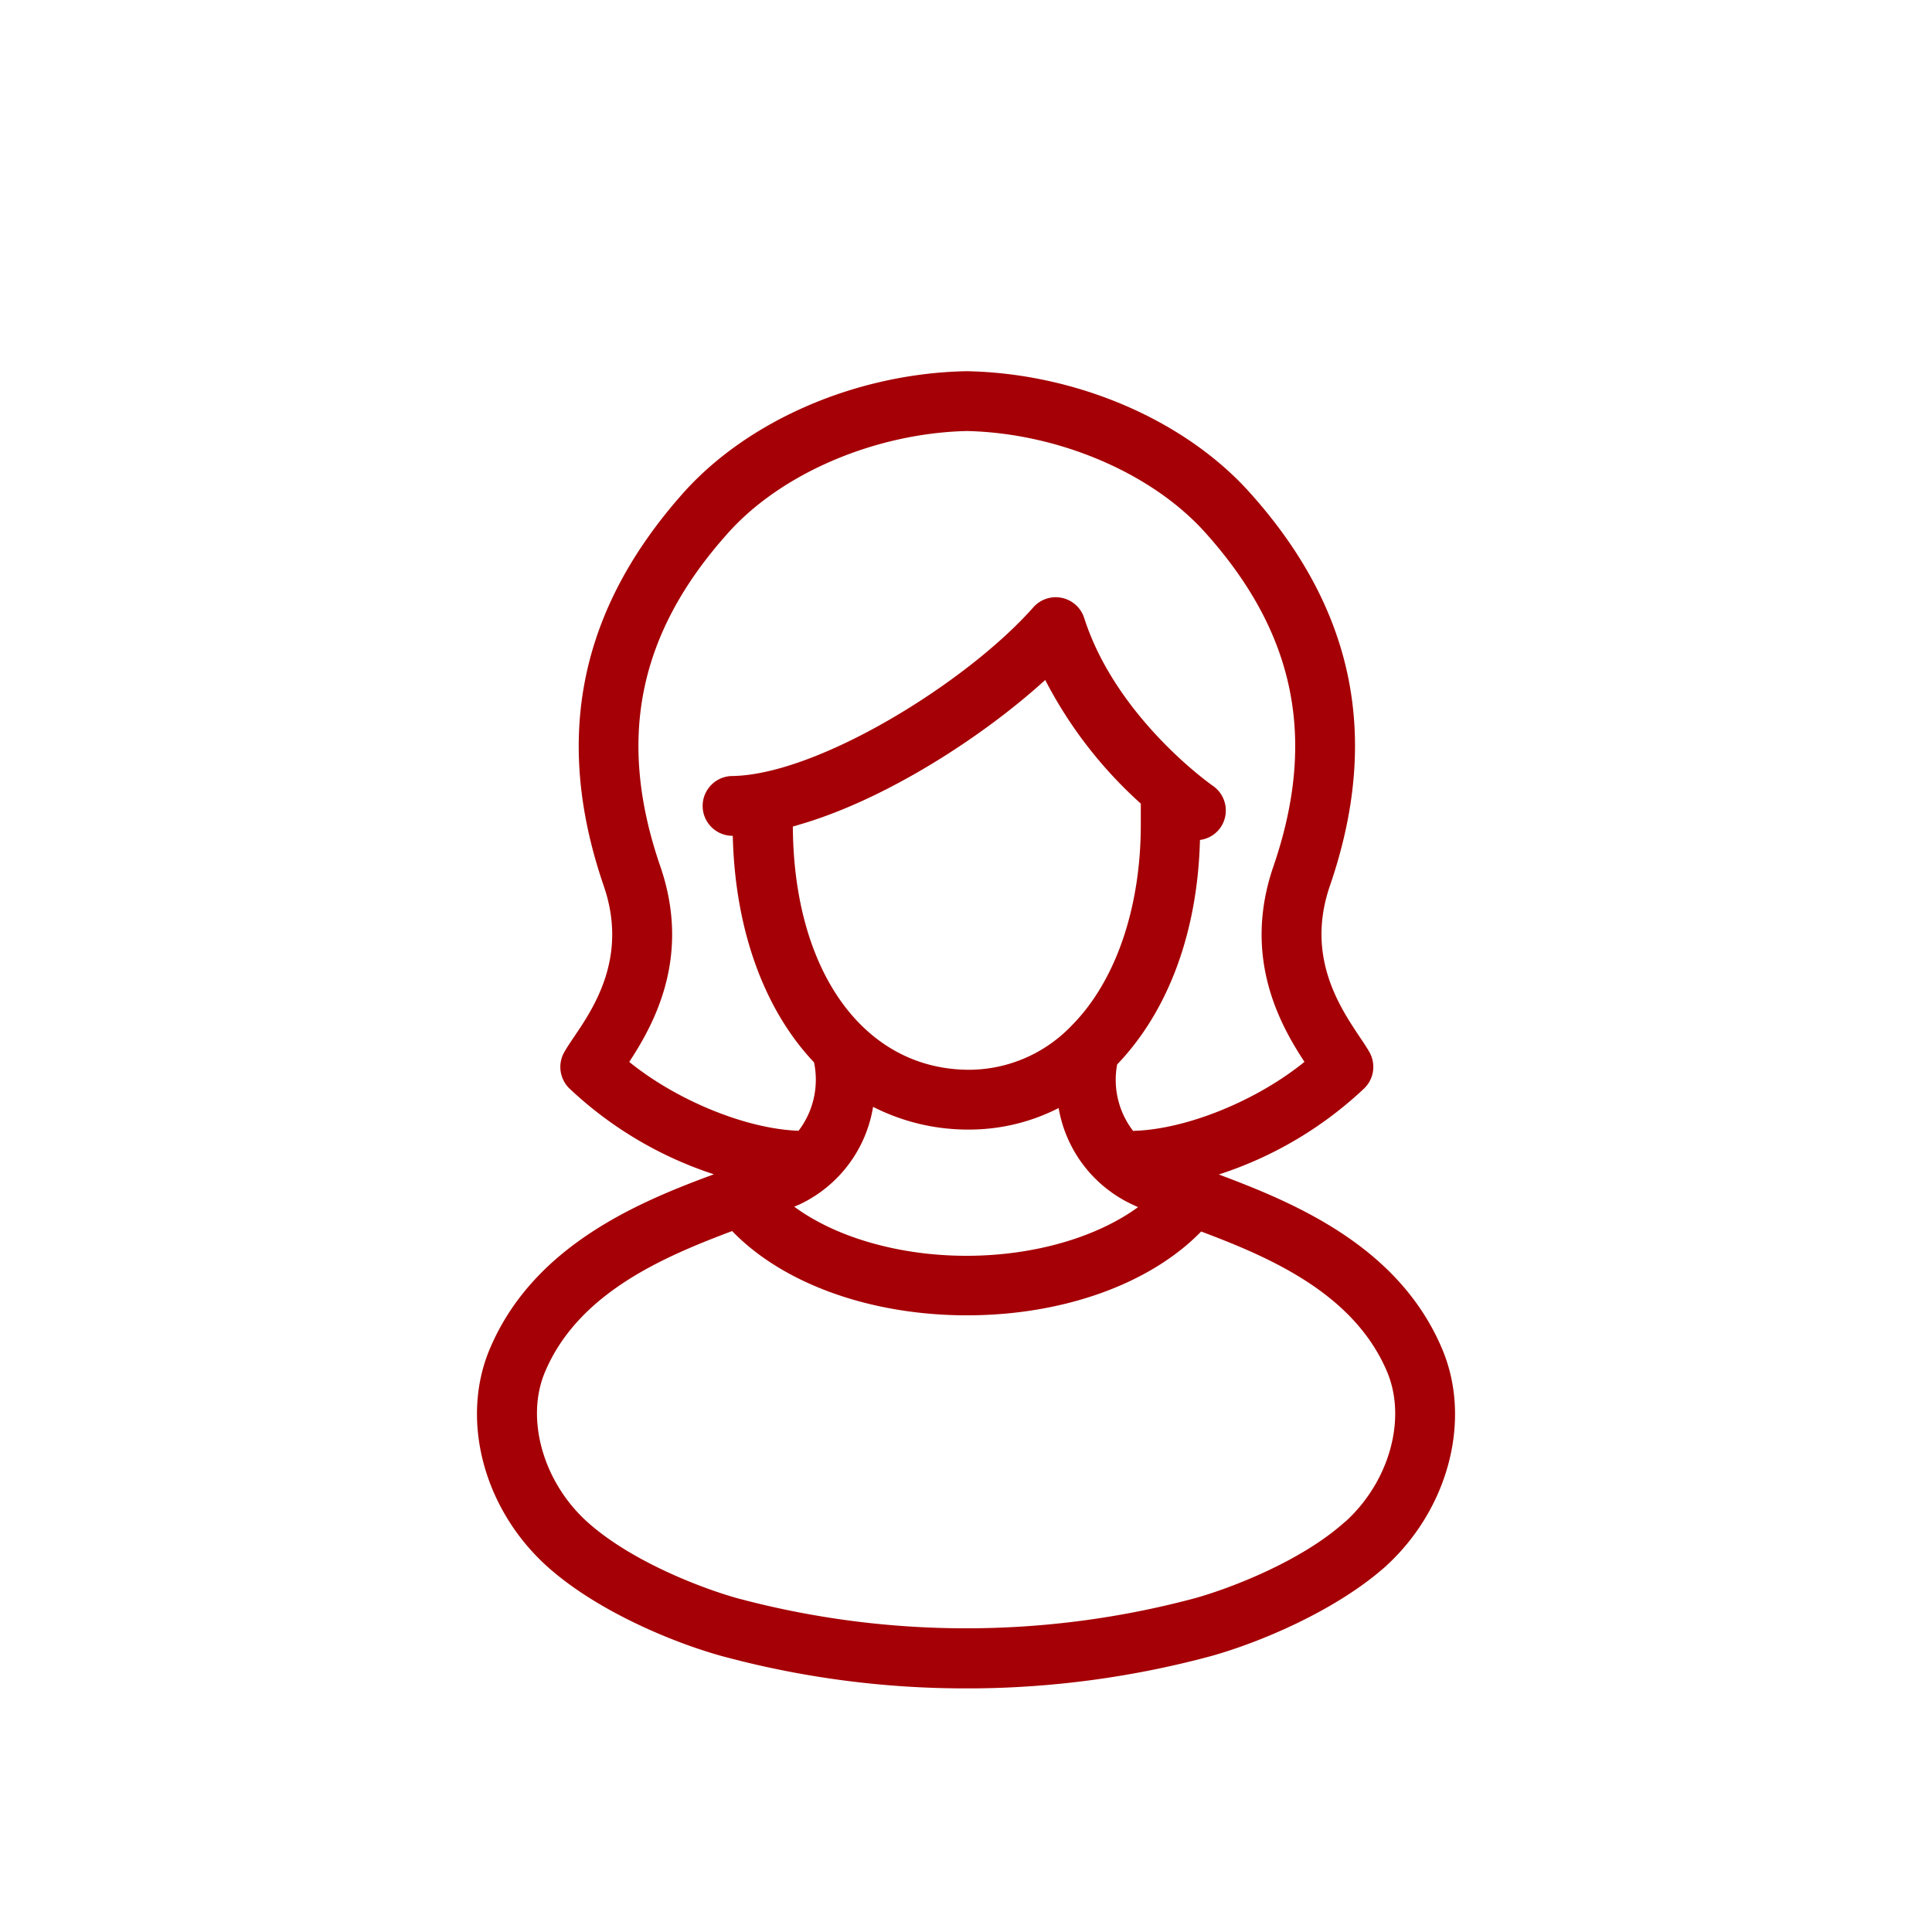 <svg xmlns="http://www.w3.org/2000/svg" viewBox="0 0 210 210"><g data-name="レイヤー 2"><path d="M0 0v210h210V0z" fill="#fff"/><path d="M156.77 146.66c-4.72-11.24-16.14-15.94-24.29-19a41.73 41.73 0 0015.84-9.39 3.26 3.26 0 00.53-3.91c-.29-.51-.65-1.05-1.07-1.67-2.19-3.28-5.85-8.76-3.23-16.39 5.54-16.11 2.68-30.11-8.75-42.81-7.09-7.87-18.83-12.9-30.65-13.14H105c-11.82.24-23.57 5.27-30.65 13.14C63 66.2 60.09 80.2 65.63 96.31c2.62 7.63-1 13.11-3.23 16.39-.42.62-.78 1.16-1.07 1.67a3.26 3.26 0 00.53 3.91 41.67 41.67 0 0015.74 9.36c-8.15 3-19.63 7.74-24.37 19-3.23 7.68-.67 17.39 6.24 23.62 5.31 4.78 13.54 8.24 19 9.75a101.21 101.21 0 0026.53 3.51h.85a102 102 0 0025.75-3.5c5.43-1.51 13.66-5 19-9.75 6.84-6.22 9.4-15.93 6.17-23.61zM124 87.35v2.29c0 9-2.71 17-7.52 21.84a15.48 15.48 0 01-11.11 4.8c-11.41 0-19.11-10.62-19.19-26.44.25-.06.5-.14.75-.22 9.32-2.71 19.89-9.52 26.68-15.71A47.1 47.1 0 00124 87.35zm-37.1 43.57a14.25 14.25 0 008-10.61 22.74 22.74 0 0010.45 2.47 21.4 21.4 0 009.72-2.34 14.22 14.22 0 008 10.48l.63.29c-4.52 3.3-11.36 5.29-18.65 5.29s-14.2-2-18.72-5.34zm-18.5-15.5c2.61-4 6.78-11.34 3.38-21.23-4.78-13.86-2.41-25.41 7.43-36.34 5.82-6.46 16-10.77 25.88-11 9.91.22 20.06 4.53 25.88 11 9.84 10.93 12.2 22.48 7.44 36.34-3.4 9.89.77 17.25 3.38 21.23-5.21 4.23-12.86 7.36-18.63 7.5a9.09 9.09 0 01-1.73-7.22c5.57-5.81 8.75-14.41 9-24.4a3.23 3.23 0 002.24-1.36 3.26 3.26 0 00-.83-4.52c-.11-.07-10.51-7.35-14-18.27a3.25 3.25 0 00-5.51-1.15c-7.23 8.19-23.44 18.21-32.73 18.35a3.25 3.25 0 00.05 6.5c.24 10.35 3.5 19 8.83 24.62a9.15 9.15 0 01-1.68 7.44c-5.7-.2-13.25-3.3-18.41-7.49zm77.79 50c-4.78 4.31-12.53 7.25-16.35 8.31a96.19 96.19 0 01-49.66 0c-3.82-1.06-11.57-4-16.35-8.31s-6.74-11.18-4.6-16.27c3.63-8.65 13-12.57 20.35-15.34 5.54 5.74 15.07 9.16 25.52 9.16s19.92-3.41 25.46-9.11c7.36 2.77 16.62 6.69 20.23 15.29 2.13 5.12.21 11.96-4.61 16.3z" fill="#a50005"/></g></svg>